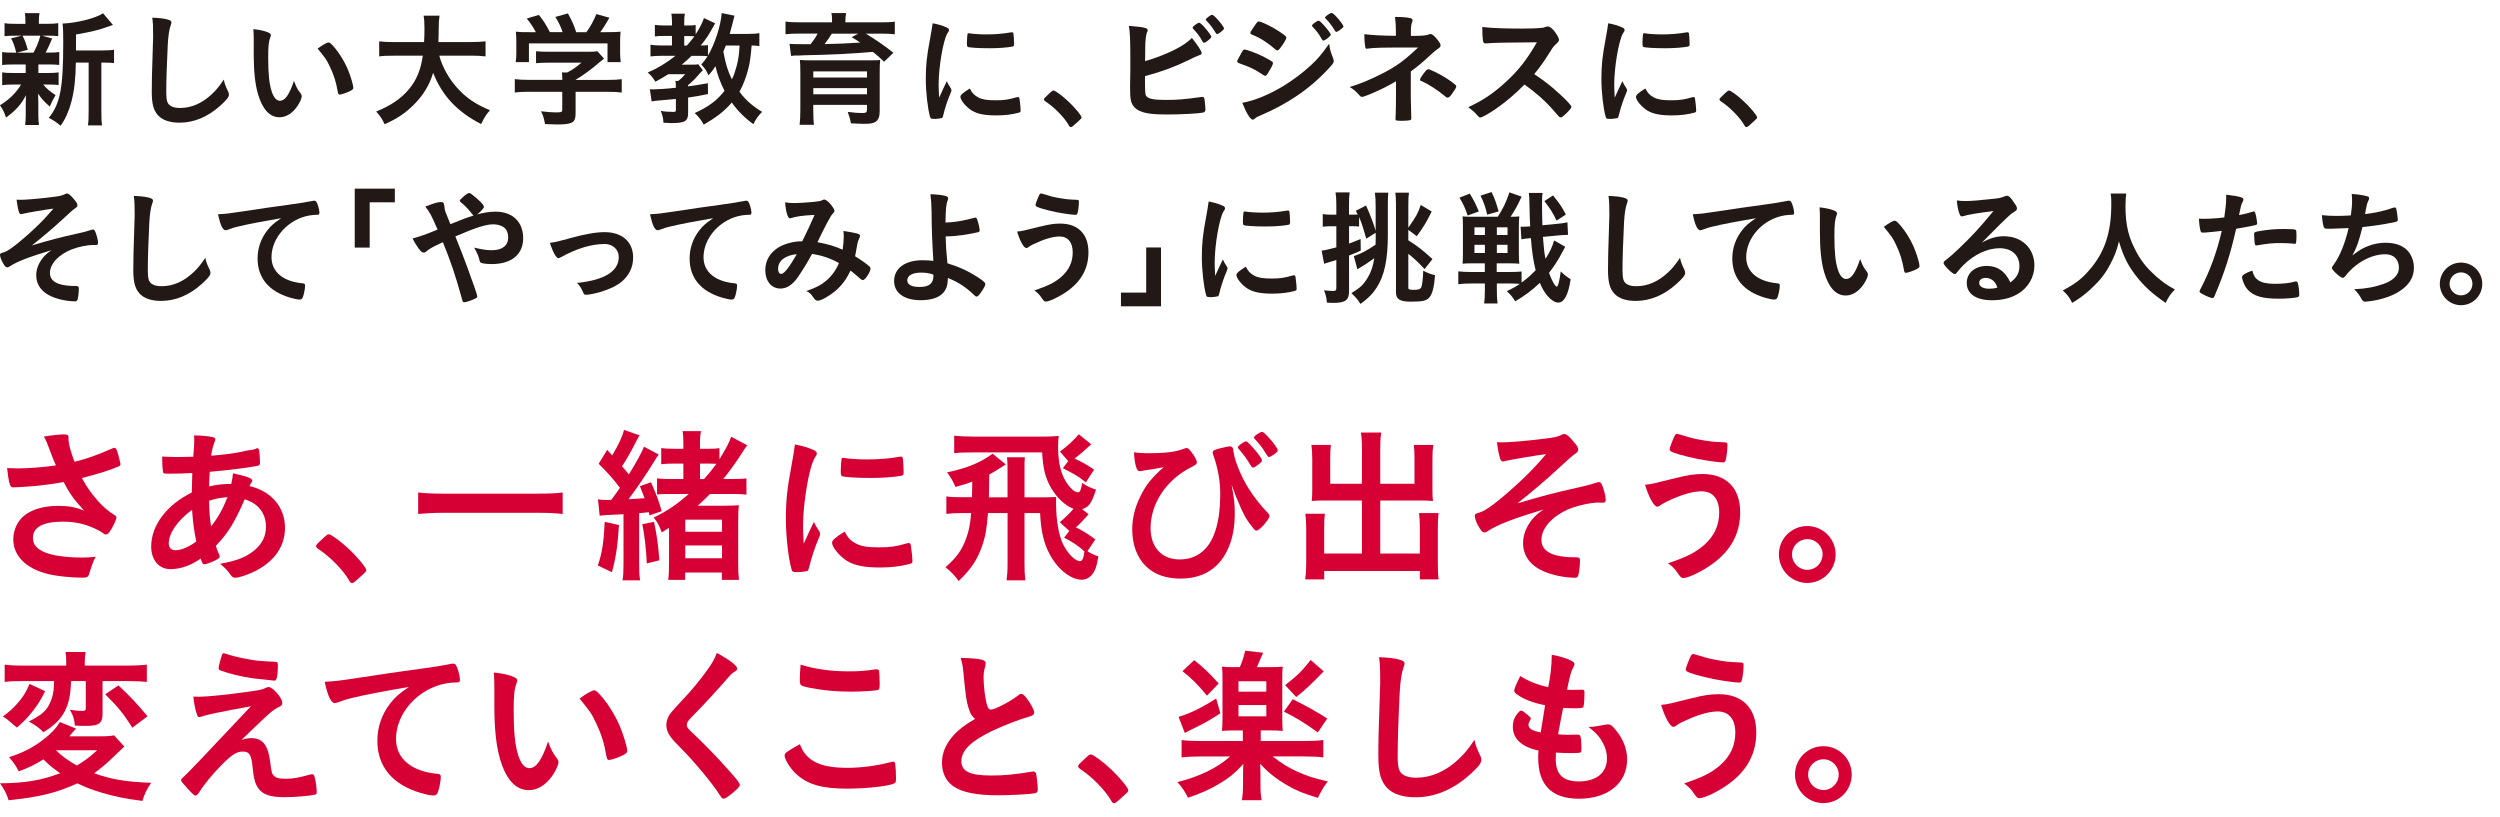 <?xml version="1.0" encoding="UTF-8"?>
<svg id="_レイヤー_2" xmlns="http://www.w3.org/2000/svg" version="1.1" viewBox="0 0 605.24 197.89">
  <!-- Generator: Adobe Illustrator 29.6.1, SVG Export Plug-In . SVG Version: 2.1.1 Build 9)  -->
  <defs>
    <style>
      .st0 {
        fill: #d70034;
      }

      .st1 {
        fill: #221815;
      }
    </style>
  </defs>
  <g>
    <path class="st1" d="M3.2,15.61c-1.22,0-1.92.03-2.68.12v-3.13c.7.12,1.37.15,2.71.15h.7c-.4-1.64-.67-2.4-1.25-3.47l2.56-.64h-1.37c-1.31,0-1.98.03-2.77.12v-3.14c.76.12,1.37.15,2.8.15h2.25v-.43c0-1-.03-1.43-.12-2.16h3.53c-.12.67-.15,1.1-.15,2.13v.45h1.98c1.4,0,1.92-.03,2.71-.15v3.14c-.76-.09-1.49-.12-2.74-.12h-1.19l2.46.7c-.64,1.52-1.28,2.89-1.58,3.41h.61c1.31,0,1.95-.03,2.68-.15v3.13c-.82-.09-1.46-.12-2.68-.12h-2.37v2.07h2.25c1.28,0,1.86-.03,2.65-.15v3.07c-.76-.09-1.43-.12-2.65-.12h-1.07c.82,1.01,1.58,1.64,2.98,2.56-.64,1.09-.94,1.67-1.4,2.77-1.49-1.31-1.92-1.8-2.83-3.14.03,1.37.06,2.1.06,2.28v2.89c0,1.03.06,1.73.15,2.43h-3.35c.09-.67.15-1.37.15-2.31v-2.92c0-.58.03-1.19.06-1.98-1.15,2.25-2.56,3.77-4.84,5.42-.37-1.22-.79-2.04-1.46-2.98,2.25-1.4,3.93-3.01,5.11-5.02h-1.89c-1.28,0-1.89.03-2.68.15v-3.1c.76.12,1.34.15,2.74.15h2.95v-2.07h-3.05ZM5.45,8.64c.64,1.25.85,1.89,1.28,3.41l-2.65.7h4.02c.79-1.43,1.25-2.56,1.67-4.11h-4.32ZM24.93,12.2c1.31,0,1.98-.03,2.68-.18v3.26c-.76-.09-1.19-.12-2.34-.12h-.73v11.75c0,1.76.03,2.56.18,3.44h-3.44c.15-.88.18-1.76.18-3.44v-11.75h-3.1c-.03,3.71-.37,6.76-1.07,9.44-.58,2.25-1.49,4.29-2.62,5.85-1.16-.97-1.64-1.28-2.86-1.92,2.77-3.41,3.5-7.21,3.5-18.26,0-2.43-.03-3.5-.18-4.57,3.32-.09,8.34-1.37,9.8-2.5l2.41,2.83c-.3.09-.37.12-.97.34-2.34.88-4.17,1.31-7.97,1.98v3.87h6.54Z"/>
    <path class="st1" d="M40.53,4.71c.76.21.97.37.97.7,0,.21-.03.3-.18.73-.33.88-.58,2.43-.7,4.57-.24,4.9-.37,8.71-.37,11.72,0,.97.09,1.71.24,2.19.34,1.01,1.4,1.52,3.1,1.52,2.74,0,5.33-1.12,7.7-3.35,1.1-1.04,1.76-1.86,2.89-3.53.18.97.43,1.61,1.09,2.98.09.24.15.43.15.7,0,.55-.58,1.28-2.1,2.65-3.01,2.71-6.36,4.11-9.86,4.11-2.31,0-4.02-.58-5.11-1.68-1.16-1.22-1.61-2.8-1.61-5.81,0-2.37.03-4.2.27-11.29.03-1.07.06-1.71.06-1.98,0-2.59-.03-3.35-.21-4.66,1.55.06,2.74.18,3.65.42"/>
    <path class="st1" d="M61.43,9.79c0-.88-.03-2.07-.09-2.74,1.4.15,2.43.37,3.26.67.73.27.97.46.97.79q0,.18-.12.49c-.4,1.03-.52,2.19-.52,4.96,0,3.9.24,6.33.85,8.19.46,1.43,1.16,2.25,1.98,2.25,1.25,0,2.28-1.46,3.41-4.84.58,1.55.79,2.01,1.64,3.1.15.21.24.43.24.64,0,.49-.45,1.52-1.07,2.41-1.19,1.74-2.71,2.68-4.32,2.68-2.34,0-4.11-1.89-5.21-5.63-.7-2.43-1.03-5.51-1.03-9.77v-3.2ZM79.54,10.28c.18,0,.33.09.58.3,1.52,1.46,3.1,3.9,4.11,6.27.67,1.61,1.31,3.77,1.31,4.41,0,.3-.15.46-.79.79-.7.37-2.13.85-2.5.85-.27,0-.4-.15-.48-.7-.4-2.35-.94-4.05-1.89-6.03-.85-1.77-.91-1.86-2.98-4.41,1.28-.94,2.28-1.49,2.65-1.49"/>
    <path class="st1" d="M106.35,13.48c.7,2.62,2.25,5.45,4.2,7.64,2.16,2.49,4.6,4.14,8.07,5.57-1.01,1.15-1.4,1.79-2.13,3.35-5.78-2.95-9.44-6.85-11.63-12.42-.88,2.98-2.43,5.54-4.78,7.83-1.98,1.98-4.08,3.35-6.97,4.63-.48-1.13-1.09-2.04-2.04-3.08,3.56-1.43,6.09-3.17,7.97-5.45,1.83-2.22,2.8-4.57,3.32-8.07h-6.88c-1.86,0-2.71.03-3.68.18v-3.65c.91.12,1.98.18,3.68.18h7.19c.06-1.34.09-2.04.09-3.2,0-1.46-.06-2.35-.21-3.2h3.86c-.15,1.03-.18,1.43-.21,3.44,0,1.25-.03,1.92-.06,2.95h7.73c1.64,0,2.71-.06,3.68-.18v3.65c-1.12-.12-2.04-.18-3.65-.18h-7.55Z"/>
    <path class="st1" d="M128.19,22.21c-1.52,0-2.65.06-3.56.18v-3.23c1.03.12,2.19.18,3.53.18h7.97v-.21c0-.58-.03-1.07-.09-1.58h1.28c1.25-.64,2.19-1.31,3.44-2.37h-8.04c-1.22,0-2.1.03-2.95.12v-2.89c.85.09,1.74.12,2.98.12h9.65c1.12,0,1.74-.03,2.22-.12l1.61,1.77q-.43.37-1.07.88c-2.07,1.76-3.56,2.89-5.81,4.26v.03h7.58c1.4,0,2.74-.06,3.59-.18v3.23c-.82-.12-2.07-.18-3.62-.18h-7.55v5.11c0,1.49-.3,2.13-1.13,2.43-.73.27-1.64.37-3.38.37-.36,0-1.31-.03-2.89-.09-.3-1.58-.46-2.07-.97-3.1,1.43.18,2.74.27,3.62.27,1.31,0,1.52-.09,1.52-.67v-4.32h-7.94ZM129.72,7.78c-.7-1.31-1.07-1.89-2.19-3.29l2.92-.88c1.06,1.28,1.64,2.19,2.68,4.17h3.08c-.52-1.49-.94-2.38-1.77-3.68l3.05-.85c1.19,2.22,1.37,2.65,2.01,4.54h2.46c.88-1.13,1.89-3.01,2.41-4.38l3.17.88c-.67,1.22-1.55,2.62-2.22,3.5h1.34c2.01,0,2.53-.03,3.59-.12-.09.76-.12,1.34-.12,2.44v2.71c0,.79.06,1.52.15,2.22h-3.2v-4.54h-19.03v4.54h-3.2c.12-.67.15-1.34.15-2.25v-2.68c0-1.04-.03-1.74-.12-2.44,1.34.12,1.49.12,3.47.12h1.37Z"/>
    <path class="st1" d="M183.86,11.16c-.58-.09-1.03-.12-1.89-.15-.25,2.98-.4,3.99-.82,5.69-.52,2.04-1.22,3.87-2.13,5.51,1.46,1.98,3.01,3.35,5.48,4.87-1,1.03-1.49,1.7-2.1,2.98-2.13-1.52-3.84-3.26-5.24-5.24-1.7,2.01-3.56,3.47-6.78,5.36-.61-1.13-1.34-2.07-2.2-2.8,3.44-1.58,5.42-3.08,7.22-5.39-.97-1.89-1.8-4.11-2.19-5.97-.58.91-.88,1.31-1.68,2.22-.52-1.16-.82-1.61-1.77-2.65.67-.67.94-1.07,1.55-1.98-.61-.06-1.01-.09-1.67-.09h-2.22c-.91.91-1.46,1.4-2.38,2.13h2.25c1.09,0,1.37,0,1.76-.09l1.1,1.46-.64.64c-1.1,1.31-1.8,2.01-2.92,2.95v.3c1.46-.18,2.38-.34,4.78-.76l.03,2.62c-2.38.48-3.26.64-4.81.85v3.68c0,2.04-.73,2.5-4.08,2.5-.49,0-.88-.03-1.89-.09-.03-1.01-.25-1.83-.64-2.86,1.03.18,1.89.24,3.13.24.46,0,.52-.09.52-.61v-2.53c-1.58.15-2.71.27-4.35.4-.7.06-1.06.12-1.52.21l-.43-2.95c.46.03.61.03.82.03.97,0,3.29-.15,5.48-.4,0-.97-.03-1.25-.12-1.64h.7c.79-.67,1.07-.91,1.67-1.64h-4.08c-1.16.73-1.92,1.19-3.13,1.82-.64-1.04-1.04-1.52-1.86-2.22,2.62-1.15,4.26-2.16,6.73-4.05h-3.38c-1.07,0-2.01.06-2.68.15v-2.83c.73.12,1.58.18,2.74.18h2.46v-2.31h-1.73c-1.13,0-1.8.03-2.41.12v-2.8c.61.09,1.4.15,2.44.15h1.71v-.79c0-.82-.06-1.46-.15-2.07h3.26c-.12.58-.15,1.12-.15,2.07v.79h1.03c.79,0,1.25-.03,1.74-.12v2.25c.97-1.49,1.61-2.74,2.01-3.93l2.71,1.28c-1.89,3.35-1.95,3.44-3.5,5.36,1,0,1.37-.03,1.76-.09v2.53c1.68-2.83,3.11-7.27,3.32-10.29l3.1.64q-.18.64-.55,2.16c-.06.3-.27,1.07-.61,2.25h4.26c1.37,0,2.22-.06,2.92-.19v3.11ZM166.26,11.04c.79-.88,1.09-1.25,1.86-2.25-.27-.03-.79-.06-1.19-.06h-1.28v2.31h.61ZM175.73,11.01c-.3.73-.4.97-.61,1.46.55,3.01,1.04,4.66,2.07,6.73.46-.91.76-1.79,1.13-3.13.45-1.77.58-2.59.73-5.05h-3.32Z"/>
    <path class="st1" d="M201.44,5.05c0-.79-.03-1.13-.15-1.89h3.56c-.12.58-.18,1.19-.18,1.89v.36h8.64c1.52,0,2.31-.03,3.32-.18v3.07c-1.07-.12-1.86-.15-3.11-.15h-3.9c2.28,1.37,4.69,3.04,6.67,4.63l-2.25,2.16c-1.22-1.13-1.64-1.52-2.71-2.38-5.27.46-10.2.7-16.59.82-.3.03-.73.03-1.25.06h-.94c-.24.03-.67.06-1.04.09l-.36-2.92.36.03q.79.06,3.17.06h1.56c.7-.88,1.22-1.61,1.7-2.56h-4.6c-1.37,0-2.13.03-3.17.15v-3.07c.97.15,1.82.18,3.38.18h7.88v-.36ZM196.9,26.9c0,1.37.03,2.4.15,3.32h-3.47c.12-1.03.18-2.04.18-3.68v-9.07c0-1.4-.03-2.19-.12-2.95.64.06,1.67.09,3.29.09h13q2.22-.03,2.44-.03c.06,0,.18-.03.39-.03.06-.03.19-.03.33-.03-.09.82-.12,1.7-.12,3.1v9.28c0,1.31-.27,2.04-.91,2.53-.55.4-1.28.55-2.92.55-.64,0-1.13-.03-3.14-.12-.15-.91-.3-1.49-.76-2.77,1.49.21,2.56.27,3.56.27.85,0,1.09-.18,1.09-.79v-1.19h-13v1.52ZM209.9,17.28h-13v1.49h13v-1.49ZM196.9,22.82h13v-1.49h-13v1.49ZM201.38,8.15c-.4.67-1.12,1.71-1.76,2.53,2.37-.03,6.45-.21,8.64-.37-.85-.58-1.07-.7-2.07-1.31l1.58-.85h-6.39Z"/>
    <path class="st1" d="M230.22,21.42c.09.15.12.27.12.43,0,.21-.03.24-.3.91-.61,1.4-1.34,3.59-1.71,5.24-.09.34-.18.52-.3.58-.15.06-1.19.21-1.52.21h-.12c-.15,0-.37-.03-.61-.03-.39,0-.48-.09-.61-.46-.58-1.98-1.04-6.06-1.04-9.13,0-3.35.21-5.42,1.07-9.98.3-1.64.45-2.56.58-3.56,1.28.24,2.38.55,3.29.97.52.21.67.37.67.67,0,.21-.03.3-.37.79-1,1.61-2.13,8.07-2.13,12.42,0,.7.03,1.64.12,3.17.85-1.92,1.15-2.5,1.86-3.99.27.64.46.94,1,1.76M236.83,23.58c.97.52,2.13.7,4.17.7s3.1-.15,4.99-.7c.18-.06.34-.09.43-.09.21,0,.37.12.4.43.15,1.04.27,2.25.27,2.86,0,.3-.09.4-.52.52-1.64.43-3.32.64-5.36.64-2.8,0-4.54-.34-5.96-1.19-1.34-.82-2.74-2.49-2.74-3.32,0-.43.64-1.01,2.28-2.01.55,1.1,1.07,1.64,2.04,2.16M234.7,8.06c.67.15,2.62.27,4.11.27,2.01,0,4.02-.15,5.9-.49q.15-.03.28-.03c.21,0,.3.09.36.33.06.3.15,1.64.15,2.47,0,.45-.09.61-.43.67-1.25.24-3.32.4-5.51.4-2.62,0-4.96-.15-5.27-.33-.15-.09-.21-.3-.21-.85,0-.82.09-2.04.15-2.28.03-.12.12-.18.3-.18.03,0,.09,0,.15.03"/>
    <path class="st1" d="M254.14,22.52c.55-.49.7-.61.91-.61.4,0,2.22,1.34,3.56,2.62,1.52,1.4,3.22,3.44,3.22,3.86,0,.27-.06.34-.94,1.13-1.16,1.07-1.4,1.25-1.61,1.25-.18,0-.37-.12-.52-.43-1.07-1.89-3.5-4.38-5.66-5.78-.25-.18-.37-.3-.37-.49,0-.21.06-.3,1.4-1.55"/>
    <path class="st1" d="M277.46,23.19c.49.73,1.83,1,4.75,1s4.33-.12,8.59-.7c.09-.03.18-.03.27-.03.3,0,.45.15.52.48.09.49.24,2.01.24,2.53,0,.46-.15.67-.58.79-.94.21-5.21.46-8.68.46s-5.33-.24-6.76-.91c-1.07-.52-1.76-1.37-2.01-2.44-.15-.73-.21-1.4-.21-2.62v-1.19c.06-3.2.06-3.59.06-5.69,0-5.26-.09-7.18-.36-8.61,3.74.3,4.57.49,4.57,1.07,0,.15-.03.21-.19.55-.09.21-.18.61-.27,1.22-.12.91-.15,1.61-.15,3.23-.03,1.19-.03,2.01-.03,2.47,5.27-1.55,9.56-3.69,11.33-5.63,1.49,1.86,2.37,3.26,2.37,3.68,0,.27-.12.37-.73.58-.43.15-1.22.48-2.4,1.1-3.75,1.79-6.42,2.77-10.59,3.9,0,3.8.03,4.38.27,4.78M291.16,10.1c-.64-1.22-1.28-2.04-2.25-3.07q-.18-.21-.18-.3c0-.18.15-.37.7-.76.46-.34.7-.46.85-.46.24,0,.58.27,1.31,1.07.97,1.13,1.67,2.07,1.67,2.35,0,.3-1.37,1.43-1.76,1.43-.15,0-.21-.06-.33-.25M294.63,8.24c-.12,0-.18-.06-.3-.27-.82-1.31-1.34-2.01-2.28-2.98-.12-.12-.15-.15-.15-.24,0-.24,1.19-1.16,1.49-1.16.27,0,.64.3,1.31,1.04.88.94,1.64,2.01,1.64,2.28,0,.3-1.31,1.34-1.71,1.34"/>
    <path class="st1" d="M307.07,17.56c-.43.67-.55.79-.79.79q-.21,0-1.52-.88c-1.07-.7-2.41-1.34-4.6-2.1-.49-.18-.64-.3-.64-.52,0-.15.24-.67.73-1.49.12-.24.24-.43.3-.58.34-.61.48-.79.73-.79.52,0,2.8.85,4.44,1.64.91.46,2.07,1.12,2.31,1.31.09.12.15.21.15.36,0,.3-.42,1.13-1.13,2.25M322.74,14.09c.12.3.15.49.15.67,0,.4-.15.64-.73,1.28-2.53,2.8-5.11,5.08-8.22,7.18-2.65,1.8-5.69,3.41-8.64,4.66-.88.36-1.16.52-1.49.82-.27.21-.37.27-.52.27-.58,0-1.61-1.68-2.53-4.08,2.95-.52,6.42-1.95,9.95-4.08,2.19-1.31,4.81-3.29,6.7-5.05,1.67-1.55,2.62-2.71,4.38-5.18.18,1.43.3,1.83.94,3.5M309.99,11.59c-.4.49-.55.61-.76.61-.12,0-.28-.06-.46-.24-1.89-1.64-3.68-2.8-5.63-3.56-.3-.12-.43-.24-.43-.43,0-.12.03-.21.18-.46,1.46-2.22,1.52-2.31,1.86-2.31.61,0,3.13,1.22,4.87,2.37,1.46.97,1.79,1.25,1.79,1.55,0,.34-.7,1.55-1.43,2.46M320.06,9.58c-.7-1.25-1.31-2.1-2.25-3.07-.15-.15-.18-.21-.18-.27,0-.19.18-.4.7-.76.49-.34.67-.46.85-.46.24,0,.55.24,1.31,1.07.94,1.06,1.68,2.04,1.68,2.31,0,.34-1.37,1.43-1.8,1.43-.12,0-.18-.06-.3-.25M324.32,7.3c-.39.27-.67.43-.82.43-.09,0-.15-.03-.3-.27-.82-1.34-1.37-2.04-2.28-2.98-.12-.09-.15-.18-.15-.21,0-.27,1.22-1.13,1.58-1.13.24,0,.67.33,1.28,1.01.88.97,1.61,2.01,1.61,2.25,0,.21-.24.43-.91.91"/>
    <path class="st1" d="M337.92,19.69c-1.7,1.04-3.65,2.01-5.72,2.89-1.37.58-2.22.88-2.43.88s-.37-.06-.55-.27c-.94-1.07-1.43-1.49-2.47-2.13,2.47-.73,4.99-1.76,7.89-3.26,3.38-1.71,5.33-3.14,8.68-6.3-9.17,0-10.57.03-12.21.27-.09.03-.15.03-.21.03-.24,0-.33-.12-.39-.48-.15-.91-.21-1.77-.21-3.05,1.92.24,4.41.37,7.64.4v-1.28c0-.97-.09-2.43-.21-3.29,1.68,0,2.8.09,3.62.27.43.09.64.27.64.58,0,.12-.03.21-.12.39-.18.4-.3,1.19-.3,2.1v1.25c2.83,0,3.84-.09,4.51-.43.06-.03.12-.03.21-.03.4,0,.82.33,1.43,1.04.73.85,1.04,1.37,1.04,1.7,0,.3-.15.49-.55.76-.55.37-1.04.79-2.34,1.98-1.64,1.52-2.41,2.16-4.32,3.59v6.45c0,.94.06,3.1.09,3.77.03.49.03.79.03.91v.25c0,.18-.06.3-.18.36-.21.12-1.19.21-2.01.21h-.21c-1.34-.03-1.4-.06-1.43-.42,0-.27,0-.3.06-1.43.03-.91.06-2.46.06-4.26v-3.47ZM344.52,17.98c.7-.94.97-1.22,1.22-1.22s.67.18,1.71.67c1.71.82,3.62,2.01,4.78,3.01.28.21.33.34.33.46,0,.3-.21.67-1.06,1.86-.49.64-.76.88-1.04.88-.15,0-.27-.06-.46-.21-1.8-1.52-4.2-3.1-5.75-3.74-.37-.12-.46-.21-.46-.39,0-.21.27-.73.73-1.31"/>
    <path class="st1" d="M377.3,22.49c1.95,1.77,3.13,3.04,3.13,3.38,0,.27-.4.76-1.34,1.68-.7.67-1,.88-1.22.88-.12,0-.27-.06-.46-.21q-.34-.4-1.74-1.98c-1.68-1.89-3.96-3.9-6.6-5.78-2.01,2.1-4.72,4.38-6.91,5.88-1.74,1.19-3.38,2.1-3.75,2.1-.3,0-.33-.03-1.06-.85-.43-.49-1.13-1.1-1.89-1.64,3.5-1.61,6.09-3.35,8.98-6,3.14-2.86,5.21-5.51,7.64-9.71q-10.29.06-11.96.24c-.36.03-.43.03-.48.03-.33,0-.52-.15-.58-.48-.15-.97-.21-1.89-.21-3.5,2.07.27,5.3.39,9.71.39,1.8,0,3.68-.06,4.69-.18.4-.03.46-.06,1.1-.27.12-.06.18-.06.36-.06.52,0,1.07.43,1.8,1.4.58.82.91,1.46.91,1.8,0,.37-.09.49-.88,1.22-.49.48-.7.73-1.64,2.28-.92,1.52-2.31,3.44-3.47,4.84,2.37,1.58,3.99,2.8,5.88,4.57"/>
    <path class="st1" d="M393.78,21.42c.09.15.12.27.12.43,0,.21-.03.24-.3.91-.61,1.4-1.34,3.59-1.71,5.24-.09.34-.18.52-.3.58-.15.06-1.19.21-1.52.21h-.12c-.15,0-.37-.03-.61-.03-.4,0-.48-.09-.61-.46-.58-1.98-1.04-6.06-1.04-9.13,0-3.35.21-5.42,1.07-9.98.3-1.64.45-2.56.58-3.56,1.28.24,2.38.55,3.29.97.52.21.67.37.67.67,0,.21-.03.3-.37.79-1,1.61-2.13,8.07-2.13,12.42,0,.7.03,1.64.12,3.17.85-1.92,1.15-2.5,1.86-3.99.27.64.46.94,1,1.76M400.38,23.58c.97.52,2.13.7,4.17.7s3.1-.15,4.99-.7c.18-.06.34-.09.43-.09.21,0,.37.12.39.43.15,1.04.28,2.25.28,2.86,0,.3-.09.4-.52.52-1.64.43-3.32.64-5.36.64-2.8,0-4.54-.34-5.96-1.19-1.34-.82-2.74-2.49-2.74-3.32,0-.43.64-1.01,2.28-2.01.55,1.1,1.07,1.64,2.04,2.16M398.25,8.06c.67.15,2.62.27,4.11.27,2.01,0,4.02-.15,5.9-.49q.15-.03.28-.03c.21,0,.3.09.36.33.06.3.15,1.64.15,2.47,0,.45-.09.61-.43.67-1.25.24-3.32.4-5.51.4-2.62,0-4.96-.15-5.27-.33-.15-.09-.21-.3-.21-.85,0-.82.09-2.04.15-2.28.03-.12.12-.18.3-.18.03,0,.09,0,.15.03"/>
    <path class="st1" d="M417.69,22.52c.55-.49.7-.61.91-.61.4,0,2.22,1.34,3.56,2.62,1.52,1.4,3.22,3.44,3.22,3.86,0,.27-.06.34-.94,1.13-1.16,1.07-1.4,1.25-1.61,1.25-.18,0-.37-.12-.52-.43-1.07-1.89-3.5-4.38-5.66-5.78-.25-.18-.37-.3-.37-.49,0-.21.06-.3,1.4-1.55"/>
  </g>
  <g>
    <path class="st1" d="M22.59,59.3c-1.4,0-3.62.46-5.14,1.04-3.23,1.25-5.36,3.53-5.36,5.75,0,1.4.91,2.35,2.74,2.8.82.21,2.25.37,3.26.34h.3c.52,0,.7.18.7.58,0,1.01-.18,2.4-.34,2.8-.12.24-.27.34-.58.34-1.86,0-4.2-.49-5.78-1.22-2.34-1.04-3.62-2.83-3.62-5.08,0-1.43.55-2.89,1.58-4.2.58-.7,1.03-1.12,2.13-1.89-5.54,1.67-8.31,2.74-10.17,3.96-.25.15-.4.21-.55.21-.34,0-.61-.27-1.03-1.04-.43-.7-.73-1.55-.73-2.01,0-.27.12-.37.85-.58.7-.21,1.19-.52,2.34-1.34,1.4-1.04,3.59-2.92,5.48-4.72,1.55-1.49,2.44-2.4,4.26-4.54-1.77.21-6.55,1.04-7.24,1.22-.43.12-.46.12-.55.12-.27,0-.4-.12-.52-.43-.24-.67-.46-1.8-.61-3.07.43.03.64.03.91.03,1.37,0,4.32-.24,7.97-.7,1.37-.15,2.16-.33,2.71-.61.37-.19.43-.21.64-.21.37,0,.85.39,1.71,1.43.61.7.79,1.04.79,1.37s-.12.49-.52.76q-.55.33-3.1,2.71c-2.1,1.95-4.6,4.08-7.4,6.3,4.29-1.28,6.55-1.89,11.2-2.92,1.04-.21,2.04-.48,3.2-.85.15-.06.27-.09.37-.09.24,0,.36.12.52.4.34.7.73,2.19.73,2.74,0,.43-.12.61-.46.61h-.7Z"/>
    <path class="st1" d="M36.06,47.86c.76.21.97.37.97.7,0,.21-.03.3-.18.73-.33.88-.58,2.43-.7,4.57-.24,4.9-.37,8.71-.37,11.72,0,.97.09,1.71.24,2.19.34,1.01,1.4,1.52,3.1,1.52,2.74,0,5.33-1.12,7.7-3.35,1.1-1.04,1.76-1.86,2.89-3.53.18.97.43,1.61,1.09,2.98.09.24.15.43.15.7,0,.55-.58,1.28-2.1,2.65-3.01,2.71-6.36,4.11-9.86,4.11-2.31,0-4.02-.58-5.11-1.68-1.16-1.22-1.61-2.8-1.61-5.81,0-2.37.03-4.2.27-11.29.03-1.07.06-1.71.06-1.98,0-2.59-.03-3.35-.21-4.66,1.55.06,2.74.18,3.65.42"/>
    <path class="st1" d="M57.56,54.86c-.79.18-1.06.27-2.16.67-.39.15-.61.21-.79.21-.67,0-1.28-1.25-1.83-3.87,1.95-.09,2.65-.19,6.03-.7,3.65-.55,8.28-1.25,10.72-1.55,2.74-.37,4.93-.73,6.09-.97.21-.06.3-.06.46-.06.4,0,.55.18.82.94.24.64.43,1.55.43,1.98,0,.37-.12.49-.55.49-.64,0-1.22.06-1.8.15-5.14.85-9.25,5.36-9.25,10.11,0,3.56,2.8,5.9,7.55,6.33.43.03.58.18.58.55,0,.76-.3,2.22-.58,2.89-.15.34-.39.49-.79.49s-1.31-.18-2.25-.46c-5.17-1.52-7.88-4.81-7.88-9.47,0-2.53.82-4.87,2.4-6.88.85-1.1,1.58-1.71,3.32-2.89-3.99.67-8.19,1.46-10.5,2.04"/>
    <polygon class="st1" points="85.88 59.94 85.88 45.67 95.59 45.67 95.59 48.98 89.5 48.98 89.5 59.94 85.88 59.94"/>
    <path class="st1" d="M119.96,51.24c4.11,0,6.7,2.46,6.7,6.42s-2.86,6.27-7.61,6.27c-1.04,0-2.1-.12-2.5-.27-.24-.09-.37-.24-.43-.52-.21-1.01-.61-1.98-1.34-3.2,1.89.46,3.05.64,4.32.64,2.47,0,3.93-1.13,3.93-3.07,0-.76-.21-1.52-.52-1.95-.55-.76-1.74-1.25-3.11-1.25-1.73,0-4.14.76-9.16,2.92q1.92,4.78,2.98,7.7c1.28,3.44,2.34,6.55,2.34,6.82,0,.25-.18.4-.79.67-.88.4-2.01.76-2.4.76-.3,0-.34-.06-.64-1.19-1.4-5.11-2.65-8.83-4.51-13.36-2.31,1.06-3.41,1.67-4.05,2.28-.18.15-.37.24-.58.24-.4,0-.76-.3-1.34-1.13-.61-.85-.85-1.31-1.37-2.28,1.95-.55,3.19-.97,6.06-2.16-1.58-3.62-1.8-4.05-2.98-5.57,1.95-.76,3.04-1.1,3.74-1.1.64,0,.79.19.88,1.01.09.85.15,1.16.52,2.01.03.06.3.7.94,2.34,2.68-1.09,3.62-1.46,5.63-2.1-.12-.06-.15-.09-.25-.21-1.03-1.34-1.67-2.01-3.01-3.14-.06-.12-.09-.18-.09-.27q0-.18,1.04-1.09c.4-.37,1.01-.73,1.19-.73.15,0,.31.06.49.18,1.86,1.4,3.13,2.68,3.13,3.2,0,.24-.91,1.25-1.64,1.8,1.67-.46,3.13-.67,4.41-.67"/>
    <path class="st1" d="M137.66,57.75c3.84-1.06,6.61-1.55,8.68-1.55,4.29,0,6.94,2.34,6.94,6.15,0,2.28-.94,4.29-2.74,5.81-1.19,1.01-2.95,1.86-5.3,2.56-1.31.37-2.71.64-3.32.64-.37,0-.55-.09-.67-.4-.43-1.06-.91-1.82-1.55-2.46,6.7-.7,10.1-2.83,10.1-6.3,0-1.76-1.46-3.13-3.35-3.13-3.29,0-6.88,1.1-10.65,3.2-.31.15-.49.24-.61.24-.52,0-1.37-1.52-2.07-3.71,1.49-.21,2.01-.34,4.54-1.04"/>
    <path class="st1" d="M162.15,54.86c-.79.18-1.06.27-2.16.67-.39.15-.61.21-.79.21-.67,0-1.28-1.25-1.83-3.87,1.95-.09,2.65-.19,6.03-.7,3.65-.55,8.28-1.25,10.72-1.55,2.74-.37,4.93-.73,6.09-.97.21-.06.3-.06.46-.06.4,0,.55.18.82.94.24.64.43,1.55.43,1.98,0,.37-.12.49-.55.49-.64,0-1.22.06-1.8.15-5.14.85-9.25,5.36-9.25,10.11,0,3.56,2.8,5.9,7.55,6.33.42.03.58.18.58.55,0,.76-.3,2.22-.58,2.89-.15.34-.4.49-.79.49s-1.31-.18-2.25-.46c-5.17-1.52-7.88-4.81-7.88-9.47,0-2.53.82-4.87,2.4-6.88.85-1.1,1.58-1.71,3.32-2.89-3.99.67-8.19,1.46-10.5,2.04"/>
    <path class="st1" d="M196.6,61.46c-1.1,2.04-2.35,4.05-3.47,5.69-1.25,1.79-2.68,2.71-4.17,2.71-2.19,0-3.69-1.79-3.69-4.47,0-2.31,1.16-4.29,3.32-5.57,1.43-.82,3.59-1.4,5.33-1.4h.3c1.55-3.17,1.95-4.02,2.98-6.39-2.8.12-4.51.37-5.75.79-.06.03-.15.03-.21.03-.52,0-1.01-1.58-1.16-3.87.67.12,1.31.18,2.13.18,1.04,0,2.8-.09,4.66-.27q1.73-.15,2.13-.4c.24-.12.39-.18.55-.18.4,0,1.01.49,1.68,1.31.49.64.79,1.15.79,1.37,0,.24-.12.46-.49.82-.46.49-1.86,3.1-3.62,6.82,2.89.58,3.99.91,6.09,1.82.15-1.06.27-2.31.27-3.17,0-.4-.03-.85-.09-1.37,1.31.18,2.4.4,3.29.61.55.15.73.3.73.55,0,.21-.06.43-.25.79-.27.58-.37.97-.58,2.22-.09.64-.18,1.07-.36,1.95,1.55.97,2.89,1.92,3.5,2.5.15.15.24.3.24.46,0,.85-1.31,2.83-1.86,2.83-.15,0-.3-.09-.55-.28-.82-.73-1.83-1.58-2.43-2.04-1.04,2.19-2.1,3.59-3.77,5.02-1.43,1.19-3.41,2.28-4.14,2.28-.25,0-.52-.12-.73-.3-.09-.09-.09-.12-.49-.67-.46-.7-.85-1.04-1.58-1.37,2.43-.85,3.62-1.46,4.93-2.59,1.31-1.16,2.31-2.56,2.98-4.2-2.07-1.13-4.11-1.83-6.52-2.22M188.38,65.12c0,.73.27,1.19.76,1.19.67,0,1.86-1.49,3.77-4.78-2.89.3-4.54,1.61-4.54,3.59"/>
    <path class="st1" d="M228.94,57.23c.06,2.28.12,3.47.43,6.51,2.56.82,3.77,1.34,5.57,2.31,2.4,1.37,3.62,2.28,3.62,2.71,0,.37-.4,1.07-1.1,2.07-.46.67-.79.97-1.03.97-.15,0-.28-.06-.49-.27-2.16-2.07-3.9-3.2-6.45-4.23-.06,1.86-.4,2.83-1.28,3.74-1.06,1.07-2.92,1.64-5.33,1.64-3.98,0-6.42-1.77-6.42-4.66,0-3.07,2.68-5.02,6.85-5.02,1.01,0,1.89.06,2.65.15-.3-4.99-.4-7.4-.43-11.87-.03-1.77-.09-2.83-.28-4.26,1.4.03,2.8.18,3.62.4.49.15.67.3.67.64,0,.15-.03.24-.12.48-.34.79-.46,1.95-.52,5.33q.24,0,1.19-.06c1.46-.09,3.53-.46,5.84-1.1.09-.03.15-.03.24-.03.18,0,.25.06.37.37.3.73.64,2.22.64,2.74,0,.24-.12.33-.4.43-2.35.55-5.63,1.01-7.43,1.01h-.43ZM222.97,66c-2.07,0-3.32.7-3.32,1.86,0,1.07,1.04,1.61,2.95,1.61,2.35,0,3.38-.82,3.38-2.74v-.24c-1-.37-1.86-.49-3.01-.49"/>
    <path class="st1" d="M251.97,54.83c1.98-.52,3.29-.7,4.72-.7,4.32,0,6.82,2.56,6.82,6.94,0,3.8-1.64,6.88-4.96,9.31-1.76,1.31-4.44,2.62-5.33,2.62-.4,0-.49-.09-1.13-1-.46-.7-.91-1.13-1.67-1.68,3.5-1.19,4.96-1.95,6.54-3.32,1.83-1.61,2.74-3.56,2.74-5.88,0-2.47-1.16-3.87-3.2-3.87-1.64,0-3.77.64-6.54,1.98-.4.18-.61.33-1.13.7-.12.06-.24.12-.37.12-.58,0-1.55-1.7-2.22-3.99,1.13-.09,1.71-.24,5.72-1.25M254.01,47.4c1.1.34,2.74.64,4.23.82.61.06.82.09,2.38.15.45,0,.58.12.58.45,0,1.01-.21,2.65-.4,2.95-.06.18-.21.24-.43.24-.7,0-3.17-.34-4.6-.64-2.4-.49-4.5-1.09-4.93-1.43-.09-.09-.15-.21-.15-.34,0-.24.64-1.89.94-2.46.15-.24.24-.3.43-.3q.15,0,1.95.55"/>
    <polygon class="st1" points="281.08 59.91 281.08 74.16 271.38 74.16 271.38 70.84 277.49 70.84 277.49 59.91 281.08 59.91"/>
    <path class="st1" d="M297.05,64.57c.09.15.12.27.12.43,0,.21-.03.24-.3.91-.61,1.4-1.34,3.59-1.71,5.24-.09.34-.18.52-.3.58-.15.06-1.19.21-1.52.21h-.12c-.15,0-.37-.03-.61-.03-.39,0-.48-.09-.61-.46-.58-1.98-1.04-6.06-1.04-9.13,0-3.35.21-5.42,1.07-9.98.3-1.64.45-2.56.58-3.56,1.28.24,2.38.55,3.29.97.52.21.67.37.67.67,0,.21-.03.3-.37.79-1,1.61-2.13,8.07-2.13,12.42,0,.7.03,1.64.12,3.17.85-1.92,1.15-2.5,1.86-3.99.27.64.46.94,1,1.76M303.65,66.73c.97.52,2.13.7,4.17.7s3.1-.15,4.99-.7c.18-.06.34-.09.43-.09.21,0,.37.12.4.43.15,1.04.27,2.25.27,2.86,0,.3-.09.4-.52.52-1.64.43-3.32.64-5.36.64-2.8,0-4.54-.34-5.96-1.19-1.34-.82-2.74-2.49-2.74-3.32,0-.43.64-1.01,2.28-2.01.55,1.1,1.07,1.64,2.04,2.16M301.52,51.21c.67.15,2.62.27,4.11.27,2.01,0,4.02-.15,5.9-.49q.15-.03.28-.03c.21,0,.3.09.36.33.06.3.15,1.64.15,2.47,0,.45-.09.61-.43.67-1.25.24-3.32.4-5.51.4-2.62,0-4.96-.15-5.27-.33-.15-.09-.21-.3-.21-.85,0-.82.09-2.04.15-2.28.03-.12.12-.18.3-.18.03,0,.09,0,.15.03"/>
    <path class="st1" d="M330.76,57.78c-.82-2.92-1.13-3.84-1.73-5.24v2.31c-.49-.06-1.01-.09-1.61-.09h-.82v4.2c.7-.24,1.25-.46,2.8-1.09l.03,2.8c-1.19.55-1.43.64-2.83,1.19v8.61c0,2.22-.88,2.86-3.87,2.86-.36,0-.73-.03-1.49-.06-.12-1.25-.27-1.89-.7-2.98.91.09,1.68.15,2.22.15.61,0,.76-.15.76-.82v-6.67q-.7.21-1.92.58c-.55.15-.61.19-1.03.34l-.61-3.2c.76-.06,1.61-.27,3.56-.79v-5.11h-1.25c-.7,0-1.34.03-2.04.12v-3.07c.67.12,1.22.15,2.07.15h1.22v-2.35c0-1.37-.06-2.13-.19-3.04h3.41c-.12.91-.15,1.64-.15,3.04v2.35h.82c.58,0,.94-.03,1.28-.06q-.06-.15-.46-.88l2.49-1.28q1.65,3.75,2.32,6.12v-5.91c0-1.49-.06-2.5-.19-3.32h3.26c-.09.76-.12,1.49-.12,2.98v7.25c0,6-.82,9.8-2.68,12.72-.97,1.52-1.95,2.53-3.93,3.99-.67-1.03-1.12-1.58-2.22-2.62,2.13-1.28,2.89-2.01,3.87-3.59.85-1.37,1.4-2.92,1.68-4.87-.61.46-1.37.97-2.04,1.43q-.33.21-1.28.79c-.27.15-.34.18-.76.49l-.88-3.2c1.86-.64,3.1-1.31,5.27-2.77,0-.67.03-.91.03-1.43v-1.46l-2.28,1.43ZM340.93,69.59c0,.46.27.58,1.28.58,1.22,0,1.68-.15,1.89-.67.21-.46.4-2.16.46-3.96,1.19.61,1.89.88,2.86,1.07-.21,2.92-.67,4.66-1.43,5.45-.73.79-1.64.97-4.5.97-2.59,0-3.53-.61-3.53-2.25v-21.31c0-1.34-.06-2.04-.15-2.83h3.29c-.12.85-.15,1.61-.15,3.13v5.36c2.07-3.01,2.25-3.35,3.01-5.51l2.65,1.58c-1.31,2.68-2.01,3.8-3.62,5.97l-2.04-1.52v2.53c2.19,1.37,3.59,2.47,5.85,4.54l-1.92,2.43c-1.64-1.77-2.38-2.47-3.93-3.71v8.16Z"/>
    <path class="st1" d="M378.94,59.73q-.09.21-.36.67s-.12.19-.25.46c-.97,1.89-2.13,3.71-3.32,5.18.67,1.89,1.49,3.35,1.89,3.35.31,0,.64-1.34.95-3.68.94.91,1.37,1.25,2.4,1.89-.58,3.84-1.58,5.66-3.04,5.66-.73,0-1.74-.64-2.53-1.58-.76-.88-1.28-1.77-1.89-3.2-1.92,1.82-3.62,3.1-5.96,4.47-.64-1.04-1.13-1.64-2.04-2.44,1.68-.82,2.19-1.13,3.16-1.79-1-.06-1.67-.09-2.53-.09h-3.04v1.73c0,1.43.06,2.28.18,3.11h-3.26c.12-.79.18-1.64.18-3.14v-1.7h-3.2c-1.28,0-2.37.06-3.23.18v-3.11c.88.09,1.89.15,3.16.15h3.26v-2.1h-2.71c-1.22,0-2.13.03-2.68.09.06-.55.09-1.16.09-2.47v-6.48c0-1.34-.03-1.95-.09-2.5.52.06,1.13.09,2.25.09h6.27c1.34-2.04,2.04-3.56,2.83-5.91l2.95,1.04c-1.01,2.19-1.61,3.29-2.68,4.87,1.01,0,1.61-.03,2.13-.09-.09.58-.12,1.34-.12,2.65v6.21c0,1.25.03,2.04.12,2.59-.79-.06-1.65-.09-2.74-.09h-2.74v2.1h3.04c1.31,0,2.07-.03,2.98-.12v2.68c1.43-1.07,1.98-1.55,3.41-2.98-.58-2.28-.88-4.35-1.16-7.79-1.34.12-1.82.21-2.28.3l-.21-3.07c.21.03.4.03.52.03.46,0,1.07-.03,1.8-.09-.09-1.49-.12-3.35-.18-5.57,0-1.16-.06-2.01-.15-2.53h3.35c-.12.67-.15,1.04-.15,2.92,0,1.37.03,2.56.09,4.9l3.53-.34c1.12-.09,1.76-.18,2.53-.37l.15,3.04h-.24c-.49,0-1.22.06-2.31.15l-3.53.34c.18,2.47.34,3.87.61,5.3.97-1.43,1.68-2.92,2.1-4.44l2.68,1.52ZM355.83,46.88c1.07,1.8,1.31,2.22,2.19,4.32l-2.71.97c-.61-1.82-1.01-2.71-1.98-4.32l2.5-.97ZM356.96,56.9h2.53v-1.86h-2.53v1.86ZM356.96,61.25h2.53v-1.98h-2.53v1.98ZM361.1,46.49c.82,1.74,1.04,2.35,1.71,4.69l-2.77.79c-.46-1.95-.76-2.86-1.61-4.6l2.68-.88ZM362.38,56.9h2.59v-1.86h-2.59v1.86ZM362.38,61.25h2.59v-1.98h-2.59v1.98ZM376.84,53.4c-.94-1.95-1.49-2.8-2.95-4.72l2.1-1.37c1.61,2.01,2.13,2.77,3.1,4.63l-2.25,1.46Z"/>
    <path class="st1" d="M393.08,47.86c.76.21.97.37.97.7,0,.21-.03.3-.18.73-.33.88-.58,2.43-.7,4.57-.24,4.9-.37,8.71-.37,11.72,0,.97.09,1.71.24,2.19.34,1.01,1.4,1.52,3.1,1.52,2.74,0,5.33-1.12,7.7-3.35,1.1-1.04,1.76-1.86,2.89-3.53.18.97.43,1.61,1.09,2.98.09.24.15.43.15.7,0,.55-.58,1.28-2.1,2.65-3.01,2.71-6.36,4.11-9.86,4.11-2.31,0-4.02-.58-5.11-1.68-1.16-1.22-1.61-2.8-1.61-5.81,0-2.37.03-4.2.27-11.29.03-1.07.06-1.71.06-1.98,0-2.59-.03-3.35-.21-4.66,1.55.06,2.74.18,3.65.42"/>
    <path class="st1" d="M414.58,54.86c-.79.18-1.06.27-2.16.67-.39.15-.61.21-.79.21-.67,0-1.28-1.25-1.83-3.87,1.95-.09,2.65-.19,6.03-.7,3.65-.55,8.28-1.25,10.72-1.55,2.74-.37,4.93-.73,6.09-.97.21-.06.3-.06.46-.06.4,0,.55.18.82.94.24.64.43,1.55.43,1.98,0,.37-.12.49-.55.49-.64,0-1.22.06-1.8.15-5.14.85-9.25,5.36-9.25,10.11,0,3.56,2.8,5.9,7.55,6.33.42.03.58.18.58.55,0,.76-.3,2.22-.58,2.89-.15.34-.4.49-.79.49s-1.31-.18-2.25-.46c-5.17-1.52-7.88-4.81-7.88-9.47,0-2.53.82-4.87,2.4-6.88.85-1.1,1.58-1.71,3.32-2.89-3.99.67-8.19,1.46-10.5,2.04"/>
    <path class="st1" d="M440.6,52.94c0-.88-.03-2.07-.09-2.74,1.4.15,2.43.37,3.26.67.73.27.97.46.97.79q0,.18-.12.49c-.4,1.03-.52,2.19-.52,4.96,0,3.9.24,6.33.85,8.19.46,1.43,1.16,2.25,1.98,2.25,1.25,0,2.28-1.46,3.41-4.84.58,1.55.79,2.01,1.64,3.1.15.21.24.43.24.64,0,.49-.45,1.52-1.07,2.41-1.19,1.74-2.71,2.68-4.32,2.68-2.34,0-4.11-1.89-5.21-5.63-.7-2.43-1.03-5.51-1.03-9.77v-3.2ZM458.71,53.43c.18,0,.33.09.58.3,1.52,1.46,3.1,3.9,4.11,6.27.67,1.61,1.31,3.77,1.31,4.41,0,.3-.15.46-.79.79-.7.37-2.13.85-2.5.85-.27,0-.4-.15-.48-.7-.4-2.35-.94-4.05-1.89-6.03-.85-1.77-.91-1.86-2.98-4.41,1.28-.94,2.28-1.49,2.65-1.49"/>
    <path class="st1" d="M485.18,57.2c4.29,0,7.34,2.92,7.34,7.06,0,2.83-1.49,5.39-3.99,6.88-1.74,1.04-3.87,1.55-6.27,1.55-3.87,0-6.12-1.55-6.12-4.2,0-2.41,2.01-4.11,4.87-4.11,2.59,0,4.44,1.31,5.69,3.99,1.55-1.13,2.19-2.31,2.19-3.96,0-2.62-1.86-4.32-4.78-4.32s-6.18,1.49-8.83,4.14c-.48.49-.94,1.01-1.49,1.7-.21.3-.37.43-.55.43-.55,0-2.71-2.13-2.71-2.68,0-.27.12-.43.79-.91.7-.55,1.71-1.43,2.98-2.65,2.95-2.8,5.12-5.14,8.31-9.04-3.8.49-6.36.91-7.3,1.25-.15.03-.25.06-.34.06-.25,0-.4-.15-.58-.61-.36-.91-.55-1.92-.64-3.26.82.12,1.4.15,2.07.15,1.46,0,3.93-.21,7.12-.58,1.13-.12,1.49-.21,2.35-.55.28-.12.43-.15.61-.15.43,0,.85.37,1.64,1.58.58.79.76,1.19.76,1.43,0,.4-.09.52-.76.94-.55.33-.88.61-1.58,1.28-1.52,1.46-1.55,1.46-3.44,3.38-1.34,1.37-1.49,1.52-2.71,2.74,1.98-1.1,3.53-1.55,5.36-1.55M482.26,67.74c-.46-.3-.97-.46-1.55-.46-.94,0-1.56.46-1.56,1.19,0,.88.94,1.43,2.41,1.43.67,0,1.25-.06,2.01-.27-.37-1.01-.67-1.46-1.31-1.89"/>
    <path class="st1" d="M514.75,46.85c-.09.49-.18,1.92-.18,3.01,0,4.75.76,7.79,2.86,11.54,1.22,2.16,2.53,3.71,4.6,5.54,1.74,1.49,2.62,2.13,4.51,3.13-1.1,1.15-1.58,1.86-2.25,3.26-3.53-2.46-5.36-4.17-7.43-6.88-1.8-2.38-2.89-4.66-3.87-8.01-.58,2.35-1.1,3.69-2.31,5.91-1.16,2.13-2.44,3.71-4.48,5.6-1.55,1.4-2.49,2.13-4.53,3.38-.67-1.37-1.25-2.1-2.29-3.01,3.02-1.61,4.57-2.77,6.4-4.9,3.77-4.32,5.36-9.1,5.36-16.1,0-1.13-.03-1.68-.15-2.47h3.77Z"/>
    <path class="st1" d="M533.74,56.29h-.18c-.15.03-.27.03-.33.03-.27,0-.42-.12-.52-.52-.19-.76-.31-1.71-.37-2.86.43.03.76.03.97.03,1.64,0,3.56-.12,5.18-.33.3-2.01.46-3.56.46-4.81v-.7c3.53.45,4.2.67,4.17,1.22,0,.15-.06.24-.18.52-.37.7-.39.79-.88,3.2,1.19-.21,2.71-.61,3.32-.82.12-.06.15-.06.24-.06.27,0,.33.12.58,1.19.12.61.25,1.46.25,1.7,0,.21-.09.34-.37.4q-.55.18-4.72.91c-1.4,6.18-2.86,10.75-5.21,16.22-.15.4-.3.55-.48.55-.4,0-1.46-.42-2.5-1-.52-.27-.67-.43-.67-.58,0-.12.09-.34.24-.64,2.31-4.38,3.99-9.04,5.14-14.06-1.34.18-2.28.27-4.14.43M546.73,67.86c.88.58,2.16.85,3.96.85,1.98,0,3.69-.18,4.66-.49.24-.06.31-.09.43-.09.27,0,.4.09.49.37.21.64.37,1.89.37,2.83,0,.4-.12.55-.52.64-1,.21-2.71.34-4.51.34-3.8,0-5.94-.61-7.34-2.07-.52-.55-.94-1.25-1.19-2.01-.18-.43-.3-.94-.3-1.13,0-.52.91-1.06,2.5-1.58.33,1.28.7,1.82,1.46,2.34M555.29,59c-.61-.09-1.89-.15-2.95-.15-2.25,0-3.2.09-5.88.55-.06.03-.15.03-.21.03-.18,0-.27-.06-.33-.24-.09-.21-.21-1.71-.21-2.35,0-.39.06-.58.3-.67.12-.06.3-.09.94-.21,2.07-.37,3.8-.52,5.94-.52,1.76,0,2.68.06,2.89.21.15.12.19.37.19,1.37,0,.88-.06,1.67-.12,1.86-.03.09-.15.15-.3.15-.06,0-.15,0-.25-.03"/>
    <path class="st1" d="M564.5,55.38c-1.64,0-1.71,0-1.89-.37-.18-.3-.4-1.58-.49-2.92,1.13.12,2.22.18,3.69.18.88,0,2.07-.03,3.32-.12.24-1.83.3-2.47.3-3.59,0-.52-.03-.91-.09-1.61,1.49.09,3.2.37,3.87.61.24.09.34.18.34.43,0,.18-.03.3-.21.67-.28.61-.4,1.09-.58,2.07-.09.58-.12.7-.18,1.1,2.5-.3,4.99-.85,6.73-1.52.24-.06.37-.09.49-.09.21,0,.3.15.42.76.12.67.28,1.89.28,2.22,0,.37-.12.43-1.04.64-2.41.49-5.42.94-7.52,1.13-.92,3.65-1.34,4.84-2.44,6.88,1.71-1.34,2.62-1.86,4.08-2.38,1.31-.48,2.59-.7,3.96-.7,2.22,0,4.02.61,5.18,1.76,1.07,1.07,1.68,2.65,1.68,4.29,0,2.25-1.07,4.08-3.35,5.6-1.68,1.16-4.44,2.13-7.22,2.49-.48.06-.97.12-1.15.12-.46,0-.67-.15-.89-.52-.58-1.09-1.06-1.73-1.86-2.49,2.83-.12,4.99-.52,7.19-1.31,2.31-.82,3.65-2.22,3.65-3.84,0-2.07-1.25-3.32-3.31-3.32-3.44,0-7.28,2.13-9.74,5.39-.19.21-.37.33-.55.33-.55,0-2.65-1.92-2.65-2.4,0-.15.03-.21.33-.61,1.61-2.19,2.86-5.27,3.74-9.04-.52.03-3.74.15-4.08.15"/>
    <path class="st1" d="M600.95,68.71c0,2.86-2.31,5.18-5.14,5.18s-5.14-2.31-5.14-5.18,2.31-5.14,5.14-5.14,5.14,2.31,5.14,5.14M593.03,68.71c0,1.55,1.25,2.8,2.77,2.8s2.77-1.25,2.77-2.8-1.25-2.77-2.77-2.77-2.77,1.25-2.77,2.77"/>
  </g>
  <g>
    <path class="st0" d="M16.58,106.31c0,1.02.48,2.92,1.46,5.48,3.13-.77,4.95-1.42,9.22-3.25.25-.08.37-.12.49-.12.41,0,.69.73,1.3,3.37.04.2.04.24.08.41.04.08.04.12.04.16,0,.28-.16.45-.57.61-2.07.89-4.43,1.63-8.77,2.76,2.11,3.94,5.12,7.36,8.04,9.06.2.12.32.28.32.49,0,.49-.89,2.4-1.58,3.37-.37.53-.61.73-.97.73-.28,0-.37-.04-.89-.45-.85-.61-2.89-1.54-4.35-1.95-1.75-.49-3.33-.69-5.2-.69-4.79,0-7.23,1.34-7.23,3.94,0,1.46.77,2.48,2.44,3.29,1.91.93,5.4,1.46,9.51,1.46,1.22,0,2.03-.04,3.25-.2-.65,1.26-.85,1.79-1.63,4.3-.2.61-.53.77-1.62.77-2.72,0-6.13-.37-8.21-.85-5.4-1.34-8.49-4.39-8.49-8.45,0-1.95.77-3.86,2.11-5.24,1.87-1.83,4.88-2.84,8.74-2.84,2.52,0,4.14.28,6.3,1.14-2.36-2.52-3.53-4.14-4.96-6.91-2.48.45-4.55.73-6.95.97-1.42.12-4.55.32-5.16.32-.57,0-.73-.12-.94-.81-.24-.77-.45-2.07-.65-3.86,1.34.04,1.99.08,2.72.08,2.44,0,6.46-.32,9.1-.73-.37-.81-1.06-2.56-1.46-3.65-.65-1.79-.94-2.44-1.46-3.33,1.91-.32,3.98-.53,4.92-.53.77,0,1.06.2,1.06.69v.45Z"/>
    <path class="st0" d="M46.59,114.51c-1.87.12-3.62.16-5.16.16-1.71,0-1.83,0-1.91-.24-.12-.24-.25-1.95-.25-3.13v-.77c1.91.08,2.72.12,3.74.12s2.56-.04,3.78-.08c.2-2.36.24-3.17.24-3.98,0-.37,0-.61-.04-1.18,1.95.04,3.46.16,4.63.45.32.08.49.24.49.53,0,.2-.04.37-.25.85-.32.77-.57,1.83-.73,3.09,2.6-.2,5.73-.61,6.99-.89,1.22-.28,2.07-.45,2.27-.45.86-.08,1.46-.24,1.71-.45.04-.04.08-.04.08-.04.08,0,.12.04.2.04.16,0,.28.16.36.45.08.61.2,2.03.2,2.92,0,.61-.12.77-.53.85-2.4.49-7.35,1.1-11.62,1.46-.04.16-.04.24-.04.65-.08.77-.08.85-.12,2.89,1.79-.41,3.37-.61,5.36-.61.28-1.3.32-1.62.41-2.56,3.13.65,4.67,1.22,4.67,1.71,0,.16-.04.28-.36.81-.12.16-.2.28-.29.57,5.24,1.22,8.57,5.08,8.57,10.08,0,4.43-2.4,7.96-6.99,10.4-1.71.89-4.1,1.71-5,1.71-.45,0-.77-.16-1.02-.49-.85-1.22-1.38-1.79-2.68-2.89,4.23-.77,6.3-1.62,8.33-3.29,1.87-1.58,2.76-3.41,2.76-5.69,0-3.25-1.91-5.69-5.16-6.62-2.44,5.61-4.06,8.25-6.98,11.25.2.69.37,1.1.73,1.95.16.32.2.45.2.57,0,.41-.16.53-1.1,1.02-1.02.53-2.19.93-2.6.93-.37,0-.45-.12-.9-1.38-2.36,1.67-4.88,2.56-7.35,2.56-2.76,0-4.63-2.24-4.63-5.48,0-5.08,3.7-10.04,9.83-13.08.04-2.11.08-3.9.12-4.71M40.86,131.58c0,1.02.61,1.63,1.62,1.63,1.38,0,3.21-.77,5.04-2.11-.57-2.76-.81-4.63-1.02-7.68-3.58,2.64-5.65,5.69-5.65,8.17M55.08,120.36c-1.83.16-2.8.33-4.47.89.08,2.88.16,4.1.49,6.18,1.71-2.15,2.84-4.19,3.98-7.07"/>
    <path class="st0" d="M78.38,130.15c.73-.65.93-.81,1.22-.81.53,0,2.97,1.79,4.76,3.49,2.03,1.87,4.3,4.59,4.3,5.16,0,.37-.08.45-1.26,1.5-1.55,1.42-1.87,1.67-2.15,1.67-.25,0-.49-.16-.69-.57-1.42-2.52-4.67-5.85-7.56-7.72-.32-.24-.48-.41-.48-.65,0-.28.08-.41,1.87-2.07"/>
    <path class="st0" d="M136.22,124.43c-1.75-.2-3.61-.28-5.93-.28h-23.08c-2.15,0-4.3.12-5.97.28v-5.2c1.75.2,3.41.28,5.97.28h23.08c2.64,0,4.47-.08,5.93-.28v5.2Z"/>
    <path class="st0" d="M149.85,127.11c-.29,4.95-.77,8.04-1.71,11.42l-3.41-1.63c1.02-2.96,1.42-5.4,1.67-10.56l3.46.77ZM148.02,120.97q1.26-1.67,2.07-2.88c-1.7-2.24-3.13-3.82-5.16-5.81l2.07-3.37,1.22,1.34c1.55-2.64,2.56-4.75,2.84-6.18l3.78,1.34c-.25.37-.45.73-.81,1.42-1.26,2.52-2.48,4.63-3.45,6.06.81.93,1.06,1.18,1.67,1.95,1.91-3.09,3.13-5.32,3.66-6.7l3.57,1.91c-.37.45-.53.69-1.06,1.59-1.67,2.76-4.43,6.83-6.26,9.22.89-.04,2.19-.12,3.9-.24-.53-1.38-.61-1.58-1.14-2.93l2.68-.93c1.38,3.13,1.87,4.43,2.6,6.99l-2.96,1.02q-.04-.32-.16-.77c-1.34.16-1.46.16-2.35.25v12.14c0,1.95.04,2.8.24,4.1h-4.26c.2-1.3.24-2.15.24-4.1v-11.9q-5.04.2-5.77.37l-.41-3.98c.73.12,1.09.16,2.03.16h.49l.73-.04ZM158.34,126.34c.69,3.33.94,5.12,1.3,9.3l-3.05.77c-.2-3.98-.57-6.91-1.1-9.51l2.84-.57ZM162.2,119.59c-1.18,0-2.23.04-3.13.12v-3.9c.93.12,1.83.16,3.45.16h2.92v-3.74h-2.03c-1.46,0-2.43.04-3.33.16v-3.9c.9.12,1.87.16,3.33.16h2.03v-1.34c0-1.26-.04-2.07-.2-2.93h4.47c-.16.77-.25,1.58-.25,2.97v1.3h2.19c1.1,0,1.83-.04,2.52-.16v2.72c1.67-2.76,2.47-4.26,2.84-5.48l3.9,2.07c-.37.49-.57.73-1.26,1.83-1.34,2.15-3.05,4.47-4.55,6.34h1.99c1.83,0,2.8-.04,3.62-.16v3.94c-.93-.12-1.75-.16-3.54-.16h-5.28c-1.22,1.22-1.83,1.83-2.97,2.84h6.05c1.95,0,3.09-.04,3.9-.12-.12,1.1-.16,1.95-.16,4.02v9.83c0,1.91.04,2.93.2,4.23h-4.14v-1.79h-8.9v1.79h-4.1c.16-1.26.2-2.31.2-4.19v-8.41c-.57.37-.93.61-1.79,1.1-.45-1.38-.85-2.23-1.91-3.61,3.25-1.55,5.44-3.05,8.49-5.69h-4.59ZM165.9,128.73h8.9v-2.92h-8.9v2.92ZM165.9,135.15h8.9v-3.09h-8.9v3.09ZM170.45,115.98c1.18-1.34,1.95-2.27,3.01-3.7-.81-.04-1.18-.04-1.63-.04h-2.36v3.74h.98Z"/>
    <path class="st0" d="M198.38,128.69c.12.2.16.37.16.57,0,.28-.04.32-.4,1.22-.81,1.87-1.79,4.79-2.28,6.99-.12.45-.24.69-.41.77-.2.08-1.59.28-2.03.28h-.16c-.2,0-.49-.04-.81-.04-.53,0-.65-.12-.81-.61-.77-2.64-1.38-8.08-1.38-12.19,0-4.47.28-7.23,1.42-13.33.41-2.19.61-3.41.77-4.75,1.7.32,3.17.73,4.39,1.3.69.29.9.49.9.89,0,.29-.04.41-.49,1.06-1.34,2.15-2.84,10.77-2.84,16.57,0,.93.04,2.2.16,4.23,1.14-2.56,1.54-3.33,2.48-5.32.37.86.61,1.26,1.34,2.36M207.2,131.58c1.3.69,2.84.93,5.56.93s4.14-.2,6.66-.93c.25-.08.45-.12.57-.12.28,0,.48.16.53.57.2,1.38.37,3.01.37,3.82,0,.41-.12.53-.69.69-2.19.57-4.43.85-7.15.85-3.74,0-6.05-.45-7.96-1.58-1.79-1.1-3.65-3.33-3.65-4.43,0-.57.85-1.34,3.05-2.68.73,1.46,1.42,2.19,2.72,2.88M204.36,110.86c.9.2,3.49.37,5.48.37,2.68,0,5.36-.2,7.88-.65q.2-.04.36-.04c.28,0,.41.12.49.45.08.41.2,2.19.2,3.29,0,.61-.12.81-.57.9-1.67.32-4.43.53-7.35.53-3.49,0-6.62-.2-7.03-.45-.2-.12-.28-.41-.28-1.14,0-1.1.12-2.72.2-3.05.04-.16.16-.24.41-.24.04,0,.12,0,.2.04"/>
    <path class="st0" d="M235.3,120.4c.04-.57.04-1.83.08-3.78-1.34.49-2.11.73-4.06,1.26-.73-1.62-1.14-2.31-2.03-3.53,4.75-.97,8.12-2.36,11.01-4.51l3.21,2.6c-2.36,1.5-2.97,1.87-4.02,2.44-.04,3.05-.08,4.92-.08,5.53h4.51v-6.91c0-1.34-.04-1.75-.12-2.8h4.31c-.08.85-.08,1.54-.08,2.8v6.91h4.88s.98-.04,2.76-.08v1.38c0,4.14.61,7.8,1.71,10.08,1.1,2.23,2.92,4.06,4.06,4.06.61,0,.89-.69,1.1-2.36-1.38-1.26-2.68-2.15-4.92-3.33l1.26-1.62-2.32-2.11c1.59-1.34,2.36-2.11,3.33-3.25-2.07-.81-3.98-2.6-5.44-5.08-1.34-2.32-1.95-4.63-2.15-8.57h-16.9c-2.11,0-3.17.04-4.39.2v-4.27c1.22.16,2.64.24,4.79.24h16.74c1.46,0,2.36-.04,3.78-.16-.12.81-.16,1.67-.16,2.52,0,3.09.41,5.4,1.26,7.35.97,2.11,2.52,3.78,3.53,3.78.53,0,.73-.49,1.06-2.28,1.06.77,1.91,1.18,3.33,1.62-1.02,3.25-1.71,4.23-3.37,4.75l1.59,1.22c-1.42,1.59-2.2,2.4-3.09,3.17,1.46.69,2.96,1.62,4.71,2.92l-1.91,2.85c.94.61,1.46.85,2.64,1.26-.32,1.95-.57,2.8-1.02,3.66-.73,1.3-1.74,1.99-3.01,1.99-2.36,0-5.24-2.07-7.15-5.12-1.83-2.88-2.72-6.22-2.92-11.01h-3.78v12.14c0,1.79.04,2.68.21,4.14h-4.55c.16-1.22.24-2.28.24-4.1v-12.19h-4.75c-.28,3.86-.65,5.81-1.46,8.12-1.18,3.25-2.56,5.36-5.61,8.33-1.22-1.62-1.79-2.19-3.21-3.33,2.72-2.4,3.94-4.1,4.96-6.87.69-1.83,1.06-3.65,1.26-6.25h-2.11c-1.63,0-2.8.08-3.9.2v-4.23c1.02.16,2.03.2,3.9.2h2.31ZM256.62,109.31c1.83-1.34,3.25-2.64,4.55-4.18l3.01,2.44c-1.58,1.46-2.85,2.56-4.02,3.45,2.07.98,2.76,1.34,4.71,2.68l-1.99,3.09c-1.83-1.46-1.91-1.54-5.57-3.45l1.3-1.7-1.99-2.32Z"/>
    <path class="st0" d="M277.98,109.72c4.35,0,6.78-.33,8.81-1.14.2-.08.32-.12.45-.12.32,0,.61.2,1.06.81.89,1.1,1.46,2.19,1.46,2.68,0,.37-.25.57-1.18,1.06-6.13,3.01-10.03,8.82-10.03,14.83,0,4.67,2.72,7.6,7.03,7.6,3.82,0,6.74-2.07,8.25-5.85,1.1-2.68,1.58-5.93,1.58-10.15,0-3.13-.61-6.38-1.75-9.47-.04-.16-.08-.28-.08-.41,0-.41.28-.61,1.42-.93,1.1-.29,2.4-.57,2.76-.57.32,0,.57.16.69.41q.08.12.16.77c.24,2.15,1.87,6.18,3.62,8.94,1.26,2.03,3.08,4.35,4.83,6.13.2.24.28.41.28.61-.04.85-2.44,3.54-3.13,3.54-.37,0-.45-.08-1.91-2.03-1.1-1.42-2.76-5.16-4.14-9.1.69,3.74.77,4.59.77,7.23,0,4.71-1.26,8.74-3.66,11.54-2.27,2.64-5.48,3.98-9.46,3.98-3.57,0-6.38-1.01-8.45-3.05-2.11-2.11-3.25-5.2-3.25-8.81,0-2.76.61-5.28,1.91-7.92,1.38-2.89,2.72-4.55,5.69-7.19-2.11.4-2.15.4-4.63.77-.24.04-.44.08-.61.12-.24.04-.45.08-.57.08-.73,0-1.18-1.5-1.38-4.59.89.16,2.24.24,3.45.24M302.64,112.44c-.73-1.26-1.59-2.4-2.36-3.29-.57-.65-.61-.69-.61-.86,0-.32,1.46-1.42,1.95-1.42.24,0,.37.08.85.57,1.63,1.67,3.05,3.54,3.05,4.02,0,.24-.16.45-.77.93-.69.53-1.14.81-1.42.81-.2,0-.28-.08-.69-.77M306.21,109.39c-.61-1.02-1.1-1.66-2.48-3.17-.12-.12-.16-.24-.16-.32,0-.32,1.46-1.34,1.95-1.34.28,0,.61.28,1.42,1.14,1.34,1.42,2.4,2.89,2.4,3.33,0,.16-.12.37-.41.61-.73.57-1.5,1.02-1.75,1.02q-.2,0-.97-1.26"/>
    <path class="st0" d="M329.72,108.62c0-1.87-.08-2.85-.24-3.9h4.92c-.2,1.14-.25,2.07-.25,3.9v8.49h8.29v-6.34c0-1.26-.04-2.07-.16-3.05h4.71c-.16,1.14-.2,1.95-.2,3.37v7.72c0,1.01.04,1.79.12,2.48-.81-.08-1.79-.12-2.76-.12h-10v12.84h9.59v-6.42c0-1.38-.08-2.44-.2-3.37h4.75c-.16.97-.2,2.2-.2,3.74v8.37c0,1.83.04,2.84.2,3.94h-4.55v-2.03h-23.16v2.03h-4.59c.16-1.18.24-2.31.24-3.94v-8.21c0-1.58-.08-2.64-.21-3.74h4.72c-.12.98-.16,1.75-.16,3.33v6.3h9.14v-12.84h-9.35c-1.06,0-1.95.04-2.8.12.08-1.02.12-1.58.12-2.48v-7.68c0-1.42-.08-2.44-.2-3.41h4.71c-.12.89-.16,1.79-.16,3.09v6.3h7.68v-8.49Z"/>
    <path class="st0" d="M387.19,121.66c-1.87,0-4.84.61-6.87,1.38-4.31,1.67-7.15,4.71-7.15,7.68,0,1.87,1.22,3.13,3.65,3.74,1.1.28,3.01.49,4.35.45h.41c.69,0,.93.24.93.77,0,1.34-.24,3.21-.45,3.74-.16.32-.37.45-.77.45-2.48,0-5.61-.65-7.72-1.62-3.13-1.38-4.84-3.78-4.84-6.78,0-1.91.73-3.86,2.11-5.61.77-.93,1.38-1.5,2.85-2.52-7.4,2.23-11.09,3.65-13.57,5.28-.32.2-.53.29-.73.29-.45,0-.81-.37-1.38-1.38-.57-.93-.97-2.07-.97-2.68,0-.37.16-.49,1.14-.77.93-.28,1.58-.69,3.13-1.79,1.87-1.38,4.79-3.9,7.31-6.3,2.07-1.99,3.25-3.21,5.69-6.05-2.36.28-8.74,1.38-9.67,1.62-.57.16-.61.16-.73.16-.36,0-.53-.16-.69-.57-.32-.89-.61-2.4-.81-4.1.57.04.85.04,1.22.04,1.83,0,5.77-.32,10.64-.93,1.83-.2,2.88-.45,3.61-.81.49-.24.57-.28.86-.28.48,0,1.14.53,2.27,1.91.81.93,1.06,1.38,1.06,1.83s-.16.65-.69,1.02q-.73.45-4.14,3.62c-2.8,2.6-6.13,5.44-9.87,8.41,5.73-1.71,8.74-2.52,14.95-3.9,1.38-.28,2.72-.65,4.27-1.14.2-.08.37-.12.49-.12.32,0,.49.16.69.53.45.93.97,2.92.97,3.65,0,.57-.16.81-.61.81h-.93Z"/>
    <path class="st0" d="M405.9,115.69c2.64-.69,4.39-.93,6.29-.93,5.77,0,9.1,3.41,9.1,9.26,0,5.08-2.19,9.18-6.62,12.43-2.36,1.75-5.93,3.49-7.11,3.49-.53,0-.65-.12-1.51-1.34-.61-.93-1.22-1.5-2.23-2.23,4.67-1.58,6.62-2.6,8.74-4.43,2.44-2.15,3.65-4.75,3.65-7.84,0-3.29-1.54-5.16-4.27-5.16-2.19,0-5.04.85-8.73,2.64-.53.24-.81.45-1.51.93-.16.08-.32.16-.48.16-.77,0-2.07-2.28-2.97-5.32,1.51-.12,2.27-.32,7.64-1.67M408.62,105.78c1.46.45,3.65.85,5.65,1.1.81.08,1.1.12,3.17.2.61,0,.77.16.77.61,0,1.34-.28,3.54-.53,3.94-.08.24-.28.32-.57.32-.93,0-4.22-.45-6.13-.85-3.21-.65-6.01-1.46-6.58-1.91-.12-.12-.2-.29-.2-.45,0-.32.85-2.52,1.26-3.29.2-.32.32-.41.57-.41q.2,0,2.6.73"/>
    <path class="st0" d="M444.4,134.22c0,3.82-3.09,6.91-6.87,6.91s-6.87-3.09-6.87-6.91,3.09-6.87,6.87-6.87,6.87,3.09,6.87,6.87M433.84,134.22c0,2.07,1.67,3.74,3.7,3.74s3.7-1.67,3.7-3.74-1.66-3.7-3.7-3.7-3.7,1.67-3.7,3.7"/>
    <path class="st0" d="M30.1,180.73q-.57.53-2.36,2.24c-1.71,1.71-3.21,2.96-4.96,4.23,4.23,1.5,7.52,2.07,13.81,2.31-1.02,1.5-1.67,2.8-2.11,4.39-4.55-.61-6.46-1.02-9.71-1.95-2.52-.77-3.74-1.22-6.05-2.31-5.04,2.31-8.98,3.29-16.62,4.1-.57-1.75-1.14-2.8-2.11-4.1,6.22-.08,9.71-.65,14.58-2.44-1.87-1.3-2.68-1.99-4.06-3.37-1.99,1.26-3.5,1.99-5.97,2.92-.69-1.38-1.22-2.15-2.36-3.45,3.09-.93,5.81-2.32,8.25-4.19,1.99-1.54,3.17-2.8,4.06-4.31l3.9,1.59q-.24.32-.73.81s-.2.28-.45.57l-.41.49h7.4c1.75,0,2.8-.08,3.41-.24l2.48,2.72ZM10.93,167.33c-1.1,2.2-1.75,3.25-3.13,5-1.22,1.54-1.95,2.27-3.7,3.82-.32-.32-.61-.53-.81-.69q-.97-.86-1.5-1.26l-.65-.45c-.16-.08-.32-.2-.45-.28,1.67-1.26,2.4-1.91,3.41-3.05,1.42-1.58,2.15-2.72,3.05-4.84l3.78,1.75ZM5.44,164.89c-1.99,0-2.96.04-4.31.2v-4.19c1.1.16,2.44.24,4.63.24h10.28v-.77c0-1.02-.04-1.75-.16-2.52h4.84c-.12.77-.2,1.46-.2,2.48v.81h10.36c2.03,0,3.45-.08,4.67-.24v4.19c-1.26-.12-2.72-.2-4.59-.2h-6.13v7.92c0,2.23-.85,2.92-3.78,2.92-1.58,0-1.99,0-2.92-.08-.12-1.51-.45-2.56-1.22-3.82,1.26.2,2.03.28,2.97.28.73,0,.89-.12.89-.73v-6.5h-3.57c-.12,3.54-.57,5.48-1.58,7.43-1.06,1.95-2.56,3.41-5.12,4.96-.89-.97-1.83-1.66-3.5-2.6,3.05-1.58,4.23-2.56,5.04-4.39.73-1.5,1.02-2.89,1.06-5.4h-7.64ZM13.53,181.63c1.3,1.3,2.96,2.52,5.08,3.7,2.03-1.22,3.13-2.07,4.92-3.7h-10ZM28.68,165.94c2.68,2.48,4.59,4.51,7.03,7.47l-3.66,2.76c-2.19-3.41-3.41-4.96-6.58-8.09l3.21-2.15Z"/>
    <path class="st0" d="M58.49,179.11c.93-.28,1.62-.41,2.31-.41,2.8,0,4.1,1.67,4.63,5.85.28,2.4.4,2.85.97,3.33.49.49,1.26.65,2.68.65,1.91,0,2.84-.16,6.18-1.06.12-.04.2-.04.28-.04.24,0,.36.08.53.37.28.65.61,2.8.61,3.98,0,.37-.08.53-.45.61-1.09.28-4.95.61-7.31.61-3.54,0-5.4-.65-6.5-2.31-.69-1.1-1.02-2.32-1.26-4.84-.28-3.13-.77-3.9-2.4-3.9-1.46,0-2.6.73-5,3.13-2.31,2.32-4.3,4.75-5.65,6.87-.24.41-.53.65-.77.65-.29,0-.57-.24-1.83-1.58-1.22-1.34-1.67-1.87-1.67-2.11,0-.28.08-.37.81-1.02q.97-.81,16.09-16.9c-6.54,1.18-10.69,2.03-11.66,2.4-.45.16-.61.2-.81.2-.37,0-.45-.12-.69-.93-.41-1.34-.61-2.4-.77-4.02.85.04,1.14.04,1.42.04,1.79,0,6.79-.49,11.29-1.14,3.41-.45,3.94-.57,4.84-1.02.24-.12.49-.2.65-.2,1.02,0,3.33,2.64,3.33,3.82,0,.49-.16.69-.69.97-.61.24-1.46.81-2.19,1.42-.41.32-1.62,1.46-2.19,1.99l-4.79,4.59ZM53.65,158.8c.16-.49.28-.69.49-.65.2.04.32.04.41.08,1.67.57,3.21.93,4.96,1.26,2.52.49,2.88.53,7.23.73.49.04.53.16.53,1.14,0,1.22-.16,2.72-.36,3.05-.12.25-.29.37-.49.37s-4.59-.49-5.24-.57c-2.93-.44-5.48-1.06-7.76-1.87-.37-.16-.49-.29-.49-.57,0-.37.28-1.58.73-2.96"/>
    <path class="st0" d="M85,169.03c-1.06.24-1.42.37-2.89.9-.53.2-.81.28-1.06.28-.89,0-1.71-1.67-2.44-5.16,2.6-.12,3.54-.25,8.04-.94,4.88-.73,11.05-1.67,14.3-2.07,3.65-.49,6.58-.97,8.12-1.3.28-.08.41-.08.61-.08.53,0,.73.24,1.1,1.26.33.85.57,2.07.57,2.64,0,.49-.16.65-.73.65-.86,0-1.63.08-2.4.2-6.87,1.14-12.35,7.15-12.35,13.49,0,4.75,3.74,7.88,10.08,8.45.57.04.77.24.77.73,0,1.02-.41,2.97-.77,3.86-.2.45-.53.65-1.06.65s-1.75-.24-3.01-.61c-6.91-2.03-10.52-6.42-10.52-12.63,0-3.37,1.09-6.5,3.21-9.18,1.14-1.46,2.11-2.27,4.43-3.86-5.32.89-10.93,1.95-14.02,2.72"/>
    <path class="st0" d="M119.68,166.47c0-1.18-.04-2.76-.12-3.66,1.87.2,3.25.49,4.35.89.97.37,1.3.61,1.3,1.06q0,.24-.16.65c-.53,1.38-.69,2.92-.69,6.62,0,5.2.32,8.45,1.14,10.93.61,1.91,1.54,3.01,2.64,3.01,1.67,0,3.05-1.95,4.55-6.46.77,2.07,1.06,2.68,2.19,4.14.2.28.32.57.32.85,0,.65-.61,2.03-1.42,3.21-1.58,2.31-3.62,3.58-5.77,3.58-3.13,0-5.48-2.52-6.95-7.52-.94-3.25-1.38-7.35-1.38-13.04v-4.26ZM143.85,167.12c.24,0,.45.12.77.41,2.03,1.95,4.14,5.2,5.48,8.37.89,2.15,1.75,5.04,1.75,5.89,0,.41-.2.61-1.06,1.06-.93.49-2.85,1.14-3.33,1.14-.37,0-.53-.21-.65-.94-.53-3.13-1.26-5.4-2.52-8.04-1.14-2.36-1.22-2.48-3.98-5.89,1.71-1.26,3.05-1.99,3.54-1.99"/>
    <path class="st0" d="M178.45,161.88c0,.37-.16.49-.85.89-.28.16-.65.49-1.02.93-2.52,2.93-6.13,6.87-9.35,10.12-.69.69-.97,1.22-.97,1.71,0,.45.32.93,1.1,1.63,2.4,2.19,6.3,6.17,9.18,9.46,2.03,2.27,2.56,3.01,2.56,3.41,0,.45-.69,1.14-2.36,2.44-.77.61-1.26.89-1.5.89-.37,0-.53-.16-.93-.81-1.75-2.76-6.01-7.92-9.26-11.21-1.83-1.83-2.19-2.23-2.76-3.05-.69-.97-.97-1.79-.97-2.72,0-.81.24-1.67.73-2.48q.45-.73,2.93-3.37c2.36-2.44,4.87-5.53,6.46-7.8,1.06-1.5,1.59-2.48,2.11-3.86,3.17,1.75,4.92,3.09,4.92,3.82"/>
    <path class="st0" d="M205.13,185.89c3.33,0,7.03-.49,10.69-1.42.21-.08.33-.08.45-.08.25,0,.37.16.45.53.12.89.2,2.19.2,3.53,0,.81-.08,1.06-.45,1.22-1.22.65-6.7,1.26-11.41,1.26-6.13,0-9.63-1.02-12.43-3.66-1.34-1.26-2.68-3.45-2.68-4.35,0-.61.37-.86,3.7-2.76,1.46,4.02,4.83,5.73,11.5,5.73M205.5,162.53c2.36,0,3.74-.08,6.5-.49h.28c.32,0,.45.12.53.37.08.49.16,1.71.16,3.17,0,.93-.08,1.26-.32,1.42-.32.2-3.86.45-6.58.45-3.61,0-6.62-.28-10-.93-2.31-.45-2.44-.57-2.44-1.99,0-.93.08-2.48.2-3.62,3.54,1.1,7.39,1.62,11.66,1.62"/>
    <path class="st0" d="M234.49,171.47c-.53-1.79-.69-2.88-1.18-7.88-.16-1.95-.32-2.92-.73-4.31,2.48.04,4.06.16,5.16.45.61.16.9.44.9.89,0,.16-.04.37-.12.69-.28.97-.4,1.71-.4,2.76,0,1.99.4,5.24.85,6.66.24.77.48,1.06.93,1.06.97,0,4.55-1.87,6.5-3.37.53-.41.61-.45.81-.45.37,0,.73.28,1.34,1.06,1.02,1.38,1.83,2.88,1.83,3.45,0,.45-.29.73-.98.94-2.52.69-6.66,2.31-9.46,3.65-4.96,2.44-7.19,4.67-7.19,7.19s2.07,3.49,7.31,3.49c3.05,0,5.81-.28,9.55-.9.16-.04.45-.08.53-.08.32,0,.53.16.69.49.12.41.41,2.88.41,3.86,0,.57-.16.77-.69.93-.89.2-5.81.49-8.9.49-5.2,0-8.65-.69-10.8-2.15-1.83-1.26-2.8-3.25-2.8-5.69,0-1.87.53-3.53,1.62-5.16,1.42-2.11,2.97-3.45,6.38-5.49-.86-.77-1.18-1.34-1.54-2.6"/>
    <path class="st0" d="M262.87,183.45c.73-.65.93-.81,1.22-.81.53,0,2.97,1.79,4.76,3.49,2.03,1.87,4.3,4.59,4.3,5.16,0,.37-.08.45-1.26,1.5-1.55,1.42-1.87,1.67-2.15,1.67-.25,0-.49-.16-.69-.57-1.42-2.52-4.67-5.85-7.56-7.72-.32-.24-.48-.41-.48-.65,0-.28.08-.41,1.87-2.07"/>
    <path class="st0" d="M298.85,176.83c-1.14,0-2.11.04-3.01.12.08-.86.12-1.79.12-3.25v-9.14c0-1.62,0-2.03-.12-3.17,1.02.12,1.42.12,3.09.12h1.22c.65-1.46.97-2.48,1.3-3.98l4.35.49c-.77,1.79-1.26,2.92-1.51,3.49h3.25c1.62,0,1.91,0,3.01-.12-.12,1.02-.12,1.38-.12,3.21v9.06c0,1.71.04,2.52.12,3.29-.9-.08-1.79-.12-2.93-.12h-2.4v2.56h10.48c2.32,0,3.65-.08,4.67-.24v4.22c-1.18-.16-2.56-.24-4.71-.24h-7.56c2.4,1.83,3.65,2.6,5.64,3.53,2.6,1.18,4.39,1.79,7.72,2.52-1.02,1.34-1.62,2.36-2.4,3.98-3.7-1.14-5.12-1.71-7.44-3.05-2.72-1.59-4.88-3.33-6.54-5.2q0,.45.04,1.06c0,.16.04,1.38.04,1.5v2.28c0,1.95.04,2.64.29,3.98h-4.79c.2-1.3.28-2.31.28-4.02v-2.19c0-.77,0-1.26.08-2.56-2.15,2.31-3.62,3.49-5.93,4.84-2.15,1.3-4.67,2.4-7.48,3.33-.77-1.54-1.38-2.48-2.56-3.78,5.36-1.34,9.75-3.49,12.75-6.21h-7.07c-2.03,0-3.49.08-4.67.24v-4.22c1.06.16,2.64.24,4.63.24h10.2v-2.56h-2.07ZM295.44,172.69c-2.28,1.5-3.74,2.36-7.03,3.94q-.69.37-1.58.81l-1.5-3.9c2.48-.69,5.48-2.11,9.1-4.43l1.02,3.58ZM289.11,159.81c2.15,1.71,3.7,3.17,5.93,5.65l-2.84,2.96c-1.99-2.48-3.78-4.26-5.93-5.93l2.85-2.68ZM299.83,167.45h6.74v-2.52h-6.74v2.52ZM299.83,173.42h6.74v-2.72h-6.74v2.72ZM312.99,169.28c3.86,1.95,5.93,3.13,8.33,4.67l-2.28,3.37c-2.88-2.11-5.24-3.58-8.21-5.04l2.15-3.01ZM320.47,162.53c-2.89,3.01-4.67,4.67-6.66,6.22l-2.68-2.88c2.93-2.27,4.23-3.58,6.18-6.09l3.17,2.76Z"/>
    <path class="st0" d="M338.73,159.69c1.02.28,1.3.49,1.3.93,0,.28-.04.41-.24.97-.45,1.18-.77,3.25-.93,6.09-.32,6.54-.49,11.62-.49,15.64,0,1.3.12,2.28.32,2.93.45,1.34,1.87,2.03,4.14,2.03,3.66,0,7.11-1.51,10.28-4.47,1.46-1.38,2.36-2.48,3.86-4.71.24,1.3.57,2.15,1.46,3.98.12.32.2.57.2.93,0,.73-.77,1.71-2.8,3.53-4.02,3.62-8.49,5.48-13.16,5.48-3.09,0-5.37-.77-6.83-2.23-1.54-1.62-2.15-3.74-2.15-7.76,0-3.17.04-5.61.37-15.07.04-1.42.08-2.27.08-2.64,0-3.45-.04-4.47-.28-6.22,2.07.08,3.66.24,4.88.57"/>
    <path class="st0" d="M374.06,170.74c-2.88-.57-5.08-1.42-6.58-2.48-.73-.49-.89-.69-.89-1.06,0-.44.32-1.26,1.46-3.53,1.99,1.26,4.22,2.15,6.78,2.68.57-2.84.81-5.2.85-7.84,2.07.37,3.9.97,4.91,1.55.45.24.61.48.57.81,0,.16-.08.33-.29.73-.61,1.26-.65,1.38-1.5,5.37.4.04.93.04,1.26.04h.28c.98-.04,1.71-.04,2.07-.04h.12c.37,0,.49.16.49.69,0,1.79-.12,3.25-.29,3.53-.12.2-.65.28-2.35.28-.77,0-1.38-.04-2.52-.08q-.85,4.19-1.22,6.38c1.38.12,1.67.12,2.36.12l2.27-.04c.41,0,.61.08.73.28.16.24.29,1.54.29,3.01,0,.73-.04.93-.29,1.06-.2.08-1.09.12-2.64.12-.73,0-1.83-.04-3.25-.12-.04.73-.04,1.22-.04,1.54,0,3.74,1.75,5.44,5.57,5.44,4.26,0,6.83-2.07,6.83-5.57,0-1.26-.28-2.4-.93-3.65-.81-1.55-1.59-2.44-3.54-3.98h.37c.65,0,2.03-.2,3.25-.45.65-.12.9-.16,1.1-.16.61,0,1.02.28,1.83,1.3,1.87,2.27,2.8,4.67,2.8,7.19,0,5.73-4.63,9.51-11.66,9.51-6.58,0-9.87-3.29-9.87-9.95,0-.57,0-1.02.08-1.71-4.02-.85-6.22-2.84-6.22-5.73,0-1.5.45-2.6,1.59-3.74.12-.16.28-.2.45-.2.24,0,.53.2,1.46.97.73.61.85.73.85.94q0,.16-.24.53c-.16.28-.32.73-.32.97,0,.53.32.97.93,1.26.57.28.73.32,2.03.61l1.06-6.58Z"/>
    <path class="st0" d="M409.8,168.99c2.64-.69,4.39-.93,6.29-.93,5.77,0,9.1,3.41,9.1,9.26,0,5.08-2.19,9.18-6.62,12.43-2.36,1.75-5.93,3.49-7.11,3.49-.53,0-.65-.12-1.51-1.34-.61-.93-1.22-1.5-2.23-2.23,4.67-1.58,6.62-2.6,8.74-4.43,2.44-2.15,3.65-4.75,3.65-7.84,0-3.29-1.54-5.16-4.27-5.16-2.19,0-5.04.85-8.73,2.64-.53.24-.81.45-1.51.93-.16.08-.32.16-.48.16-.77,0-2.07-2.28-2.97-5.32,1.51-.12,2.27-.32,7.64-1.67M412.53,159.08c1.46.45,3.65.85,5.65,1.1.81.08,1.1.12,3.17.2.61,0,.77.16.77.61,0,1.34-.28,3.54-.53,3.94-.08.24-.28.32-.57.32-.93,0-4.22-.45-6.13-.85-3.21-.65-6.01-1.46-6.58-1.91-.12-.12-.2-.29-.2-.45,0-.32.85-2.52,1.26-3.29.2-.32.32-.41.57-.41q.2,0,2.6.73"/>
    <path class="st0" d="M448.3,187.52c0,3.82-3.09,6.91-6.87,6.91s-6.87-3.09-6.87-6.91,3.09-6.87,6.87-6.87,6.87,3.09,6.87,6.87M437.74,187.52c0,2.07,1.66,3.74,3.7,3.74s3.7-1.67,3.7-3.74-1.66-3.7-3.7-3.7-3.7,1.67-3.7,3.7"/>
  </g>
</svg>